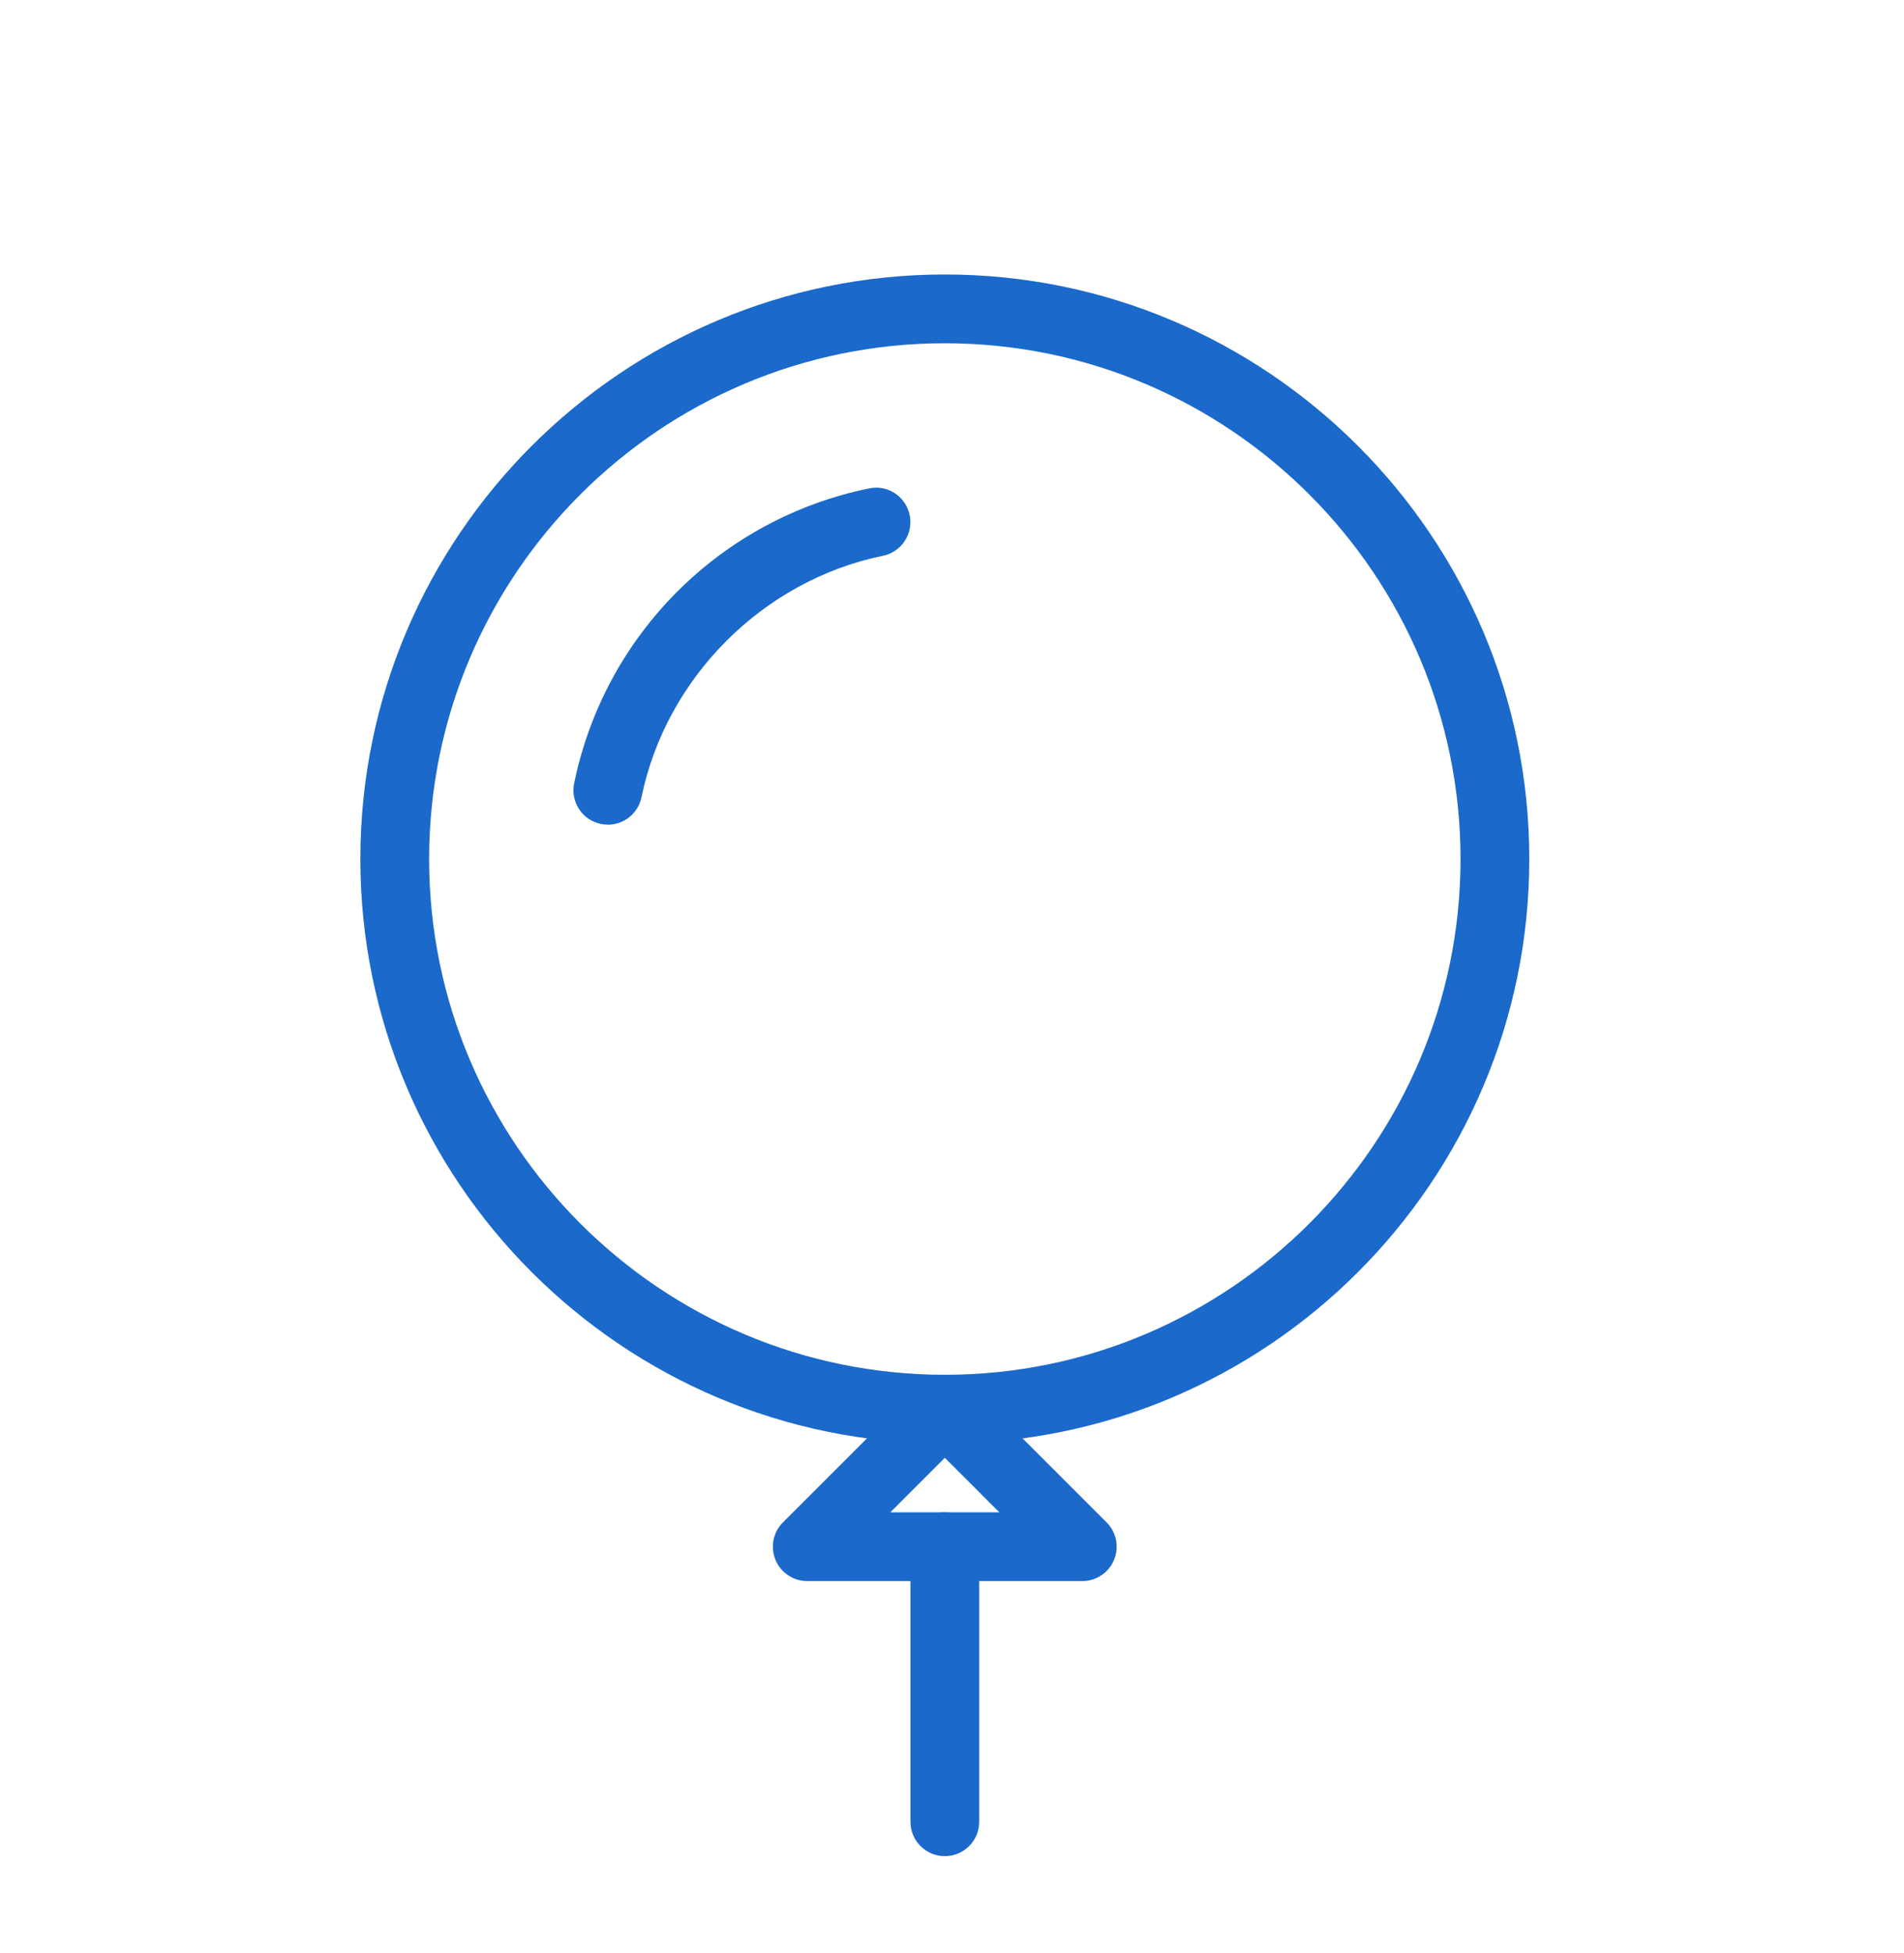 <?xml version="1.0" encoding="UTF-8"?>
<svg id="Layer_1" xmlns="http://www.w3.org/2000/svg" viewBox="0 0 325.09 333.45">
  <defs>
    <style>
      .cls-1 {
        fill: #1a69cb;
      }
    </style>
  </defs>
  <path class="cls-1" d="M161.32,316.88c-3.24,0-5.87-2.63-5.87-5.87v-46.96c0-3.24,2.63-5.87,5.87-5.87s5.87,2.63,5.87,5.87v46.96c0,3.24-2.63,5.87-5.87,5.87Z"/>
  <path class="cls-1" d="M184.79,269.92h-46.96c-2.37,0-4.52-1.43-5.42-3.62-.91-2.2-.41-4.72,1.27-6.4l23.48-23.48c2.29-2.29,6.01-2.29,8.3,0l23.48,23.48c1.68,1.68,2.18,4.2,1.27,6.4-.91,2.19-3.05,3.62-5.42,3.62ZM152.01,258.18h18.62l-9.31-9.31-9.31,9.31Z"/>
  <path class="cls-1" d="M161.32,246.44c-55.03,0-99.79-44.76-99.79-99.79s44.76-99.79,99.79-99.79,99.79,44.76,99.79,99.79-44.76,99.79-99.79,99.79ZM161.32,58.6c-48.55,0-88.05,39.5-88.05,88.05s39.5,88.05,88.05,88.05,88.05-39.5,88.05-88.05-39.5-88.05-88.05-88.05Z"/>
  <path class="cls-1" d="M103.79,140.78c-.39,0-.79-.04-1.19-.12-3.18-.65-5.22-3.75-4.57-6.93,5.21-25.38,24.98-45.15,50.36-50.35,3.2-.67,6.28,1.39,6.93,4.57.65,3.18-1.39,6.28-4.57,6.93-20.45,4.2-37.02,20.76-41.22,41.22-.57,2.78-3.02,4.69-5.74,4.69Z"/>
</svg>
